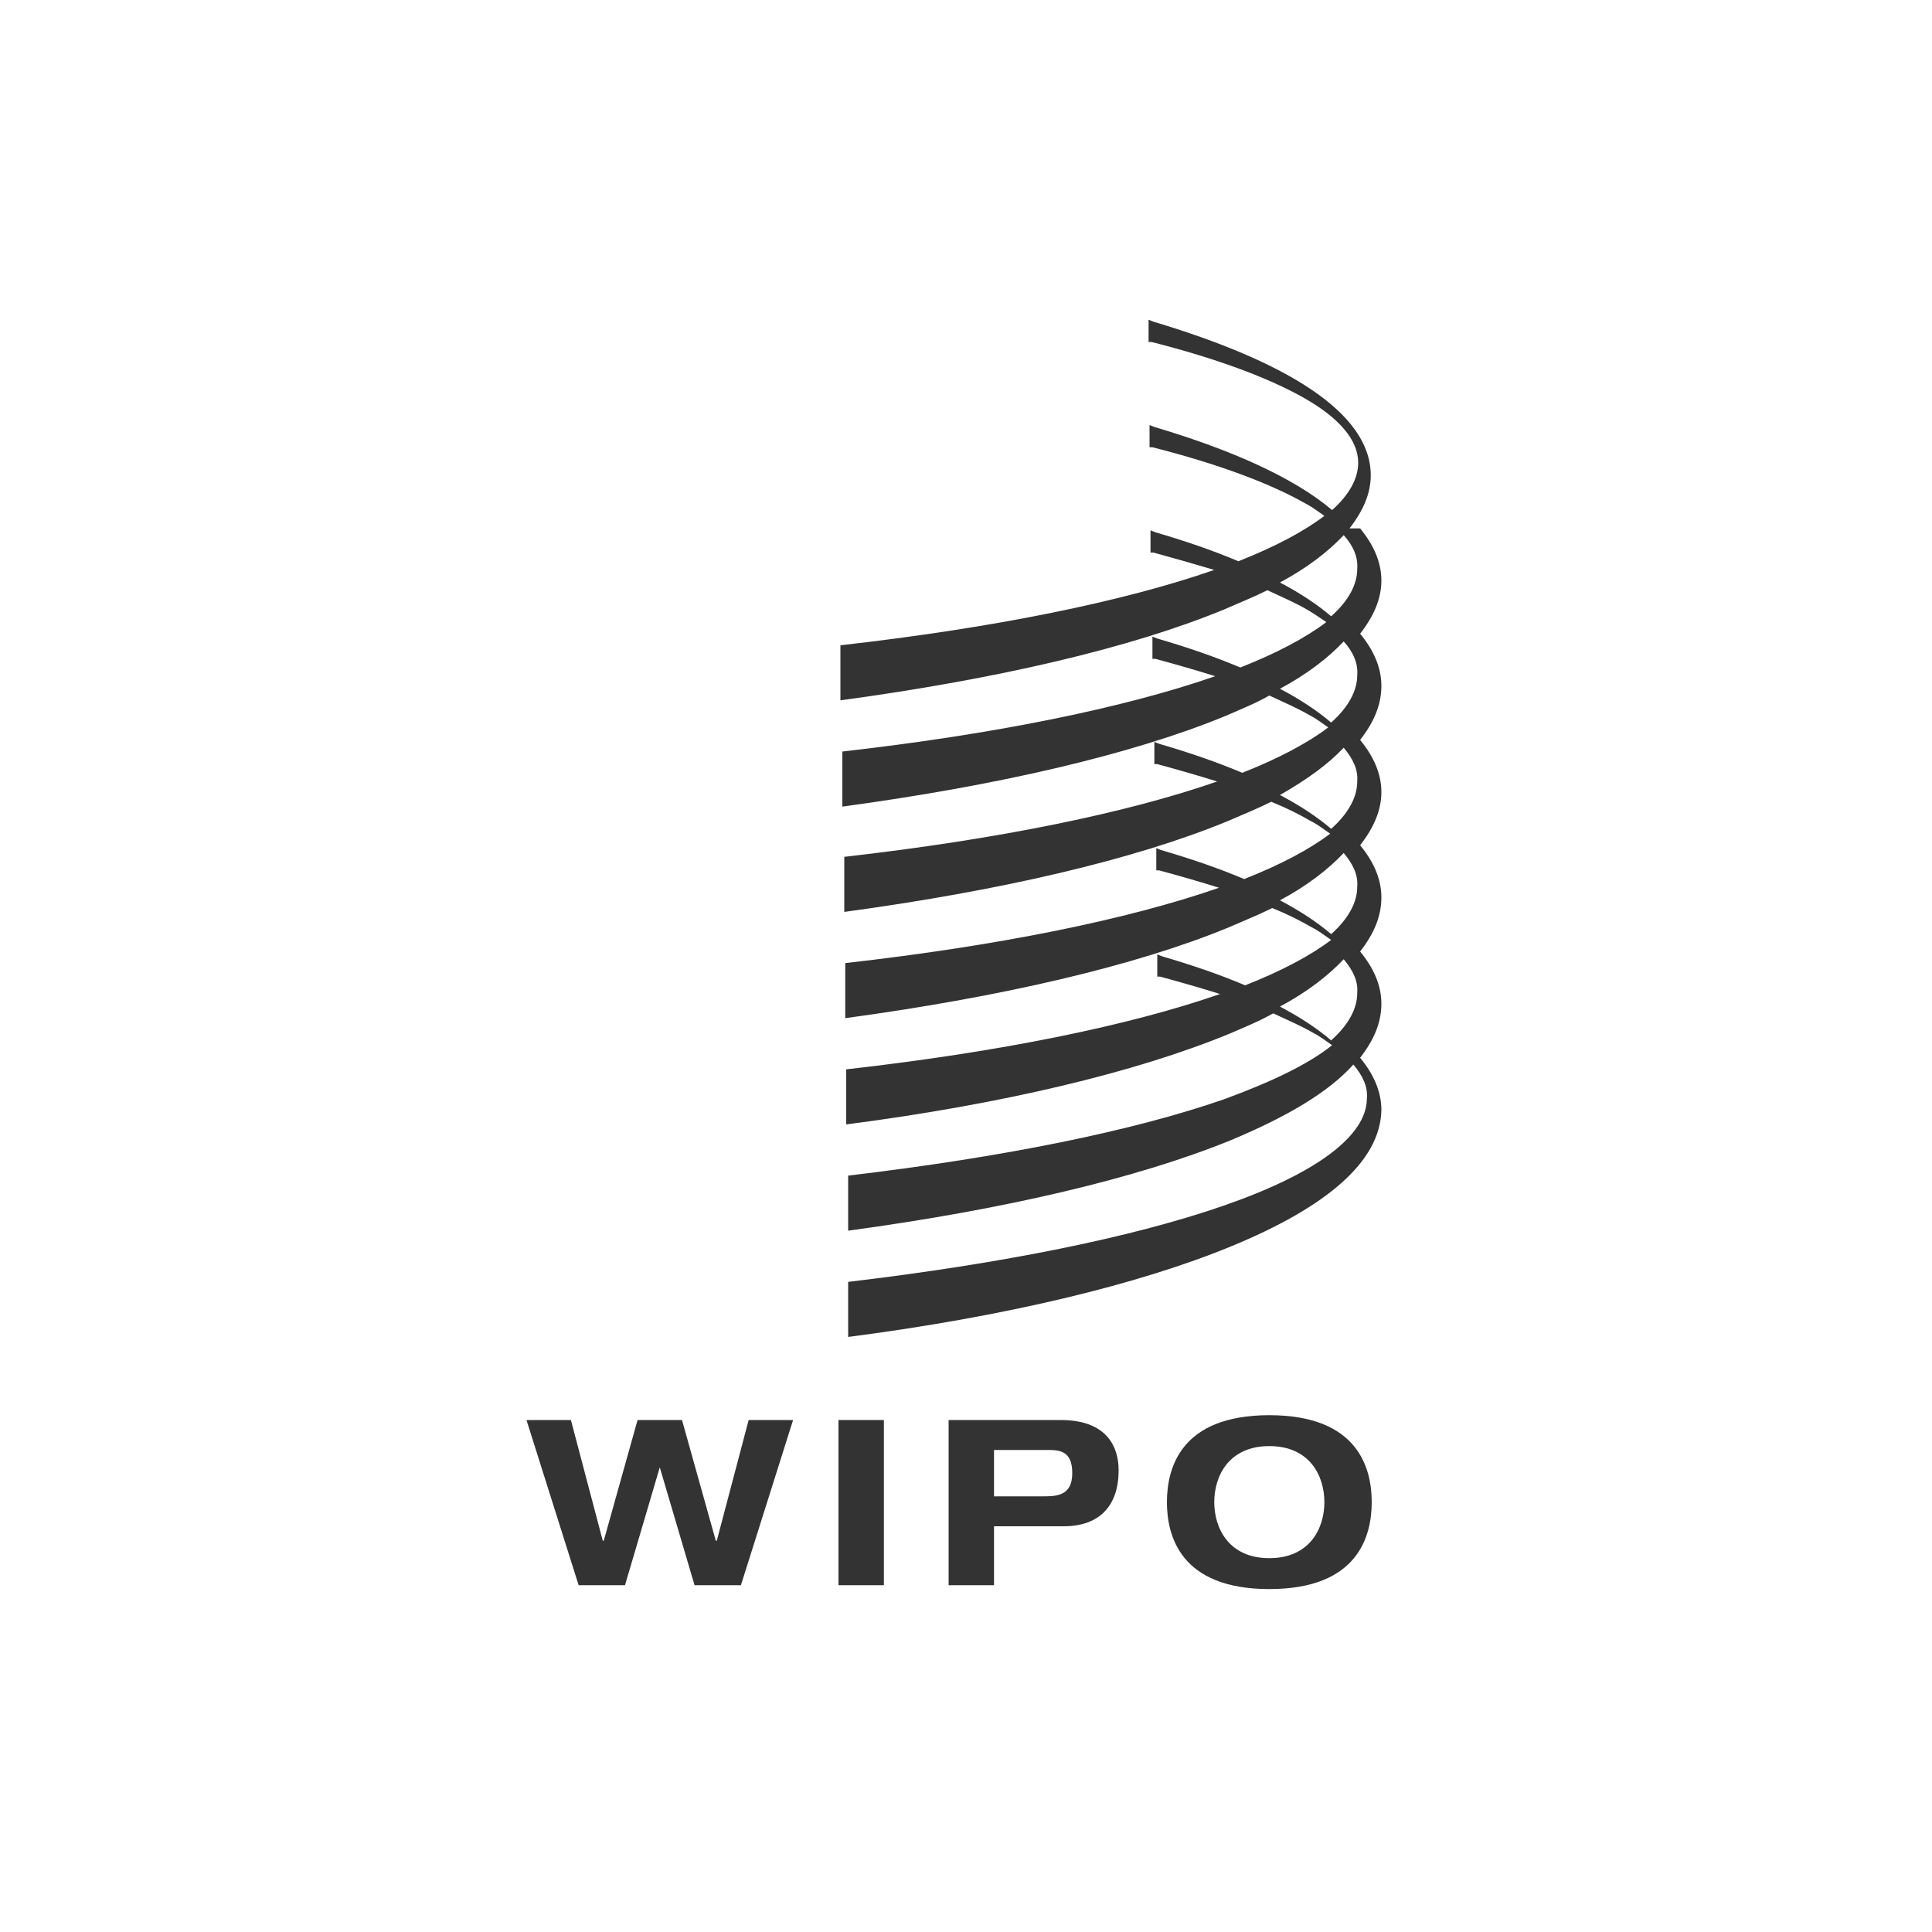 <?xml version="1.0" encoding="UTF-8"?>
<svg xmlns="http://www.w3.org/2000/svg" version="1.1" viewBox="0 0 200 200">
  <defs>
    <style>
      .cls-1 {
        fill: #333;
      }
    </style>
  </defs>
  <!-- Generator: Adobe Illustrator 28.7.1, SVG Export Plug-In . SVG Version: 1.2.0 Build 142)  -->
  <g>
    <g id="Layer_1">
      <polygon class="cls-1" points="77.5 147 74.2 159.5 74.1 159.5 70.6 147 66 147 62.5 159.5 62.4 159.5 59.1 147 54.5 147 59.9 164.1 64.7 164.1 68.3 151.9 68.3 151.9 71.9 164.1 76.7 164.1 82.1 147 77.5 147"/>
      <rect class="cls-1" x="86.8" y="147" width="4.7" height="17.1"/>
      <path class="cls-1" d="M102.9,154.9h5c1.4,0,3.1,0,3.1-2.4s-1.4-2.4-2.7-2.4h-5.4v4.8h0ZM98.3,147h11.5c4.9,0,6,2.9,6,5.2,0,3.6-1.9,5.8-5.7,5.8h-7.2v6.1h-4.7v-17.1h0Z"/>
      <path class="cls-1" d="M131.4,161.3c4.2,0,5.7-3.1,5.7-5.8s-1.5-5.8-5.7-5.8-5.7,3.1-5.7,5.8,1.5,5.8,5.7,5.8M131.4,146.5c9.2,0,10.6,5.5,10.6,9s-1.4,9-10.6,9-10.6-5.5-10.6-9,1.4-9,10.6-9"/>
      <path class="cls-1" d="M140.5,69.9c0,1.6-.9,3.3-2.7,4.9-1.4-1.2-3.2-2.4-5.3-3.5,2.8-1.5,5-3.2,6.6-4.9,1,1.1,1.5,2.3,1.4,3.5M140.5,80.9c0,1.6-.9,3.3-2.7,4.9-1.4-1.2-3.2-2.4-5.3-3.5,2.8-1.6,5-3.2,6.6-4.9,1,1.2,1.5,2.3,1.4,3.5M140.5,91.8c0,1.6-.9,3.3-2.7,4.9-1.4-1.2-3.2-2.4-5.3-3.5,2.8-1.5,5-3.2,6.6-4.9,1,1.2,1.5,2.3,1.4,3.5M140.5,102.8c0,1.6-.9,3.3-2.7,4.9-1.4-1.2-3.2-2.4-5.3-3.5,2.8-1.5,5-3.2,6.6-4.9,1,1.2,1.5,2.3,1.4,3.5M132.5,60.3c2.8-1.5,5-3.2,6.6-4.9,1,1.1,1.5,2.3,1.4,3.5,0,1.6-.9,3.3-2.7,4.9-1.4-1.2-3.2-2.4-5.3-3.5M139.7,54.7c1.4-1.8,2.2-3.6,2.2-5.5,0-6.5-8.8-11.8-22.5-15.9l-.5-.2v2.3h.3c6.7,1.7,12.1,3.7,15.8,5.8,3.7,2.1,5.6,4.4,5.6,6.7,0,1.6-.9,3.3-2.7,4.9-3.9-3.3-10.3-6.2-18.4-8.6l-.5-.2v2.3h.3c6.7,1.7,12.1,3.7,15.8,5.8.8.4,1.4.9,2,1.3-2.1,1.6-5.1,3.2-8.9,4.7-2.6-1.1-5.5-2.1-8.6-3l-.5-.2v2.3h.3c2.2.6,4.3,1.2,6.3,1.8-9.5,3.3-22.8,6-38.7,7.8v5.7c16.2-2.2,30-5.4,39.7-9.4,1.6-.7,3.1-1.3,4.5-2,1.5.7,2.9,1.3,4.1,2,.7.4,1.4.9,2,1.3-2.1,1.6-5.1,3.2-8.9,4.7-2.6-1.1-5.5-2.1-8.6-3l-.5-.2v2.3h.3c2.2.6,4.3,1.2,6.2,1.8-9.5,3.3-22.8,6-38.6,7.8v5.7c16.2-2.2,30-5.4,39.7-9.4,1.6-.7,3.1-1.3,4.5-2.1,1.5.7,2.9,1.3,4.1,2,.8.4,1.4.9,2,1.3-2.1,1.6-5.1,3.2-8.9,4.7-2.6-1.1-5.5-2.1-8.6-3l-.5-.2v2.3h.3c2.2.6,4.3,1.2,6.2,1.8-9.5,3.3-22.8,6-38.6,7.8v5.7c16.2-2.2,30-5.4,39.7-9.4,1.6-.7,3.1-1.3,4.5-2,1.5.6,2.9,1.3,4.1,2,.8.4,1.4.9,2,1.3-2.1,1.6-5.1,3.2-8.9,4.7-2.6-1.1-5.5-2.1-8.6-3l-.5-.2v2.3h.3c2.2.6,4.3,1.2,6.2,1.8-9.5,3.3-22.8,6-38.7,7.8v5.7c16.2-2.2,30-5.4,39.7-9.4,1.6-.7,3.1-1.3,4.5-2,1.5.6,2.9,1.3,4.1,2,.8.4,1.4.9,2,1.3-2.1,1.6-5.1,3.2-8.9,4.7-2.6-1.1-5.5-2.1-8.6-3l-.5-.2v2.3h.3c2.2.6,4.3,1.2,6.2,1.8-9.5,3.3-22.8,6-38.7,7.8v5.7c16.2-2.1,30-5.4,39.7-9.4,1.6-.7,3.1-1.3,4.5-2.1,1.5.7,2.9,1.3,4.1,2,.8.4,1.4.9,2,1.3-2.5,2-6.3,3.8-11.2,5.6-9.5,3.3-22.9,6-38.9,7.9v5.7c16.2-2.2,29.9-5.4,39.7-9.4,5.7-2.4,10-4.9,12.6-7.8,1,1.2,1.5,2.3,1.4,3.5,0,3.9-5.3,7.8-14.8,11.1-9.5,3.3-22.9,6-38.9,7.9v5.7c16.2-2.1,30-5.4,39.7-9.4,9.7-4,15.4-8.7,15.5-14.1,0-1.9-.8-3.7-2.2-5.4,1.4-1.8,2.2-3.6,2.2-5.6,0-1.9-.8-3.7-2.2-5.4,1.4-1.8,2.2-3.6,2.2-5.6,0-1.9-.8-3.7-2.2-5.4,1.4-1.8,2.2-3.6,2.2-5.5,0-1.9-.8-3.7-2.2-5.4,1.4-1.8,2.2-3.6,2.2-5.6,0-1.9-.8-3.7-2.2-5.4,1.4-1.8,2.2-3.6,2.2-5.5,0-1.9-.8-3.7-2.2-5.4"/>
    </g>
  </g>
</svg>